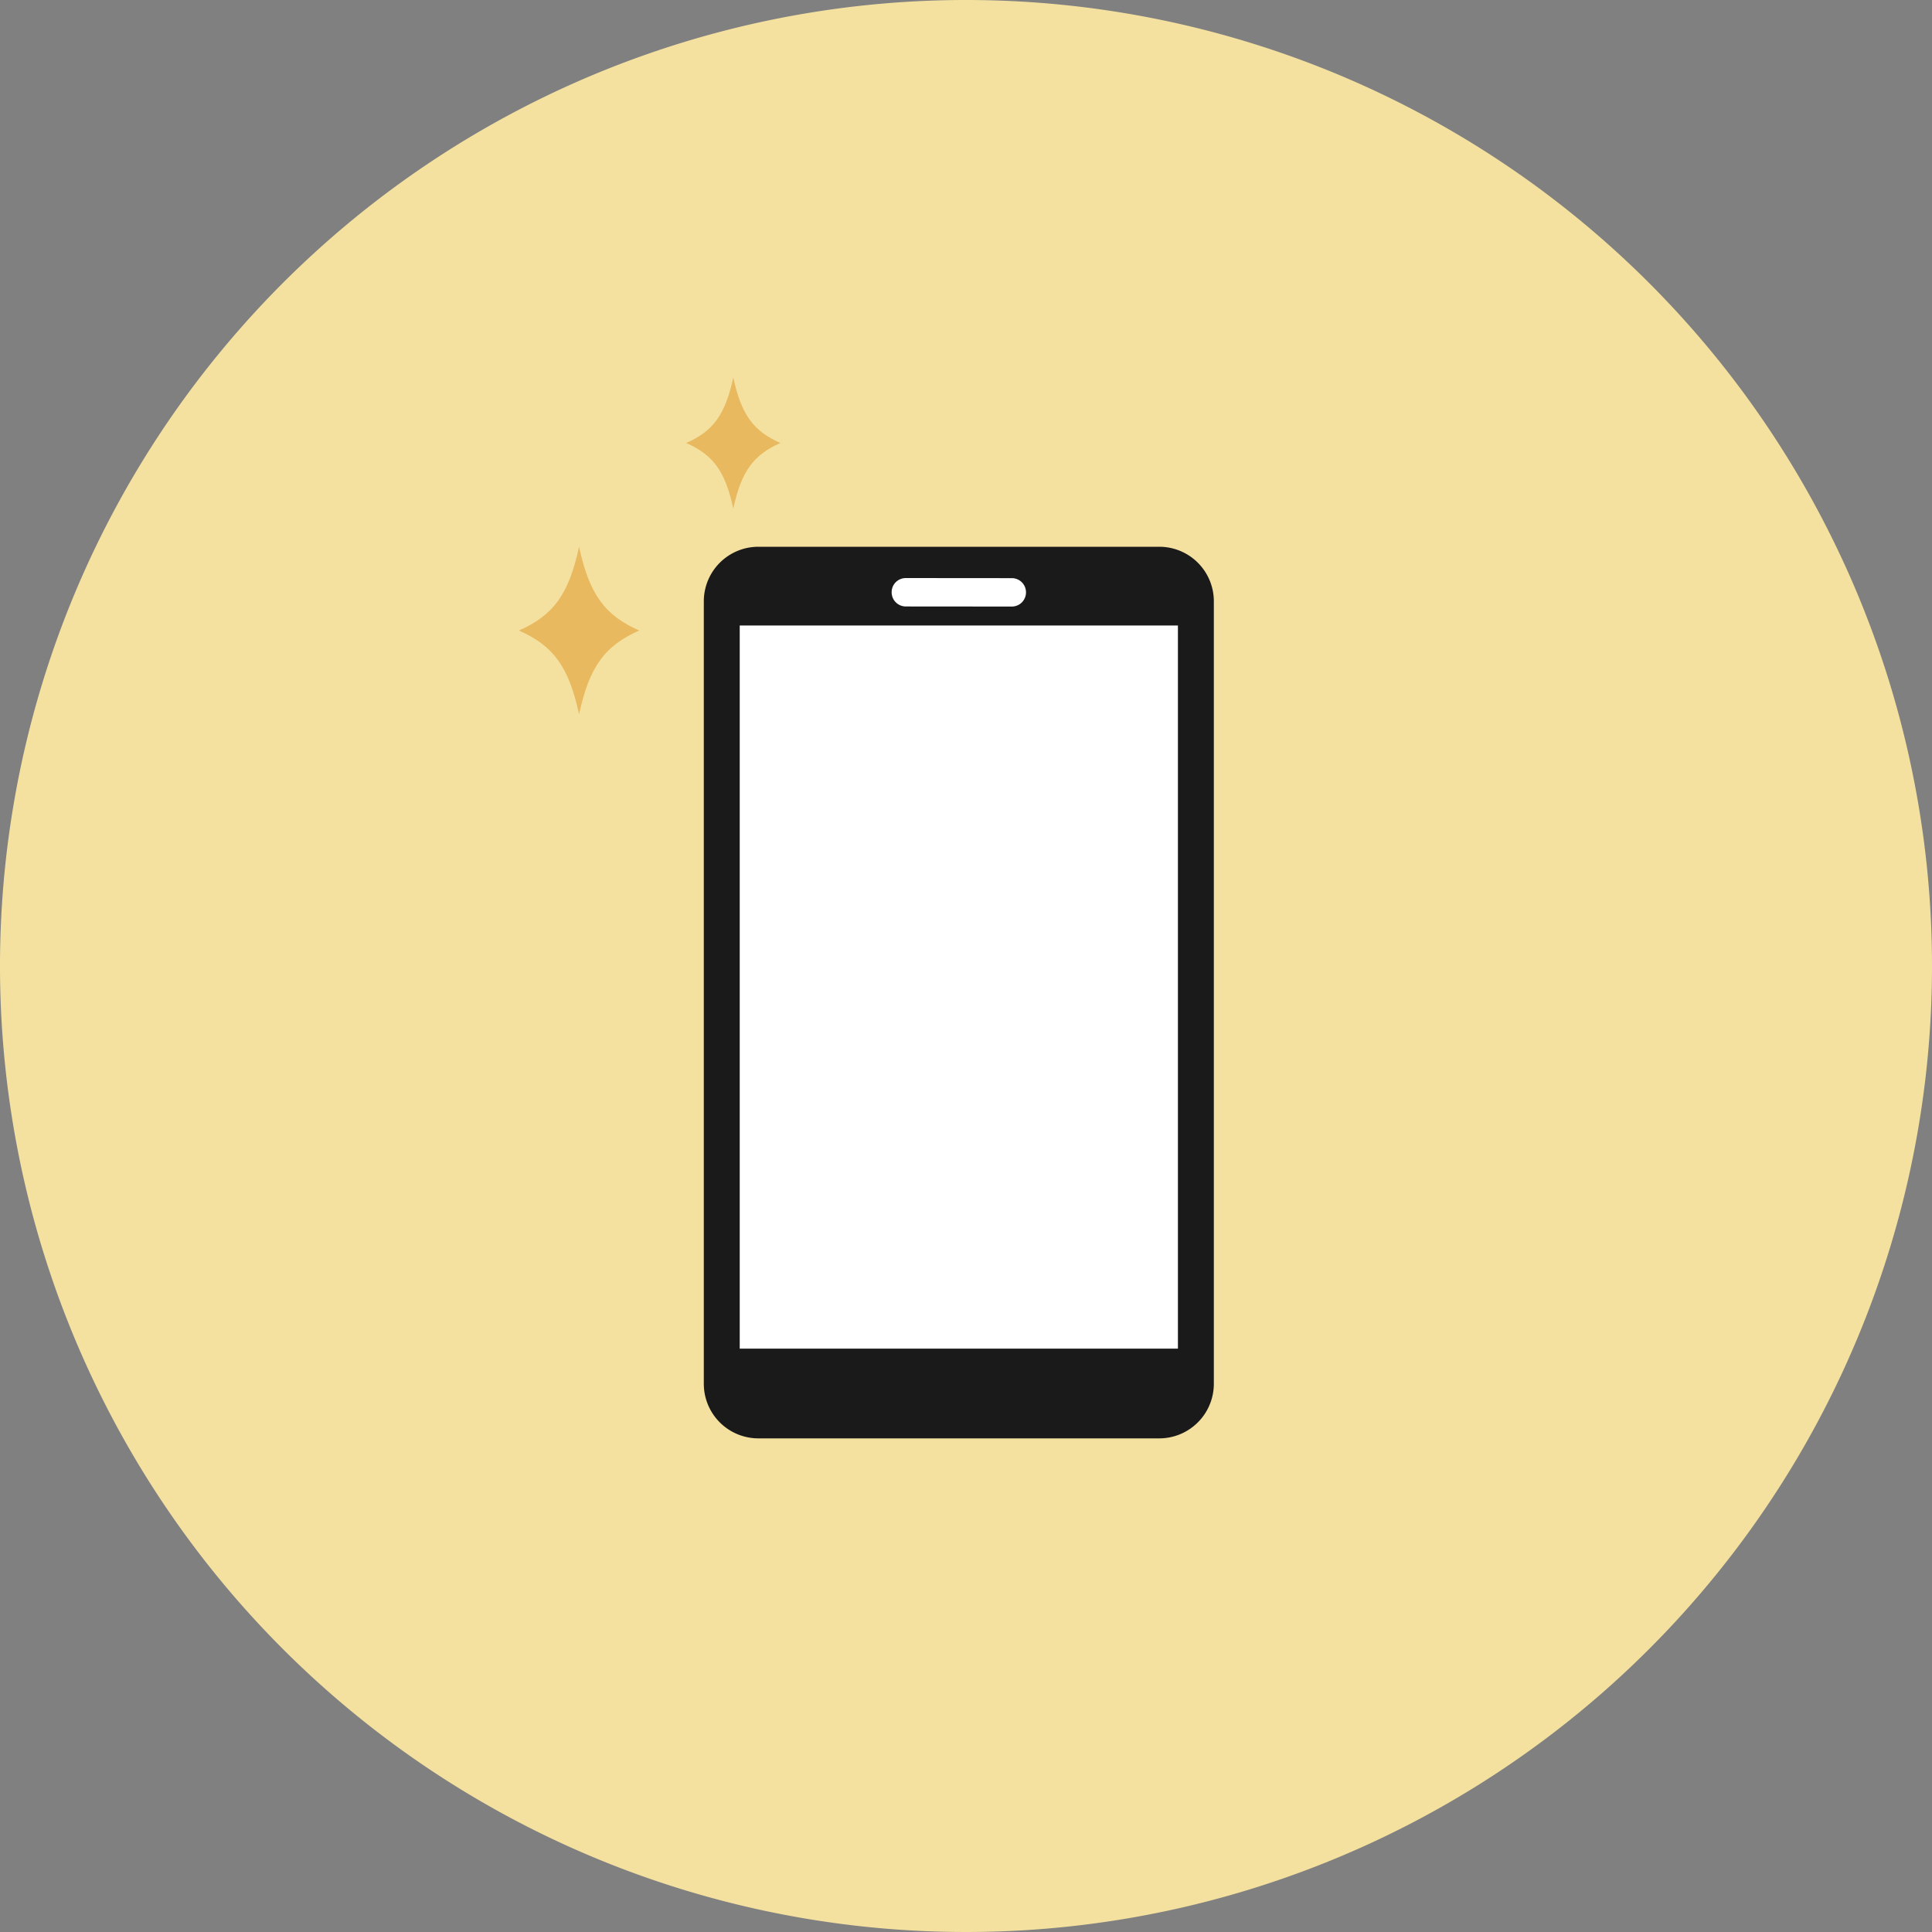 <svg width="220" height="220" fill="none" xmlns="http://www.w3.org/2000/svg"><rect width="100%" height="100%" fill="#808080" stroke="none"/><path d="M110 0a110.003 110.003 0 01101.627 67.905A110 110 0 11110 0z" fill="#F4E1A0"/><path d="M86.358 62.261h45.651a6.212 6.212 0 016.213 6.213v89.1a6.22 6.22 0 01-3.837 5.742 6.22 6.22 0 01-2.378.473H86.359a6.215 6.215 0 01-6.215-6.219V68.475a6.214 6.214 0 016.214-6.214z" fill="#1A1A1A"/><path d="M134.132 71.228H84.234v82.342h49.898V71.228zm-17.3-3.772a1.615 1.615 0 01-1.619 1.613l-12.07-.01a1.612 1.612 0 01-1.609-1.619 1.601 1.601 0 01.999-1.496 1.63 1.63 0 01.621-.12l12.067.01a1.617 1.617 0 011.491 1.003c.08.196.121.407.12.619z" fill="#fff"/><path d="M59.093 71.799c3.913 1.738 5.664 4.081 6.847 9.537 1.183-5.457 2.934-7.8 6.847-9.537-3.913-1.738-5.664-4.081-6.847-9.538-1.183 5.457-2.934 7.8-6.847 9.538zm19.051-21.354c3.062 1.36 4.432 3.193 5.357 7.463.926-4.27 2.3-6.1 5.357-7.463-3.062-1.36-4.432-3.193-5.357-7.463-.925 4.27-2.295 6.108-5.357 7.463z" fill="#E8B95E"/></svg>